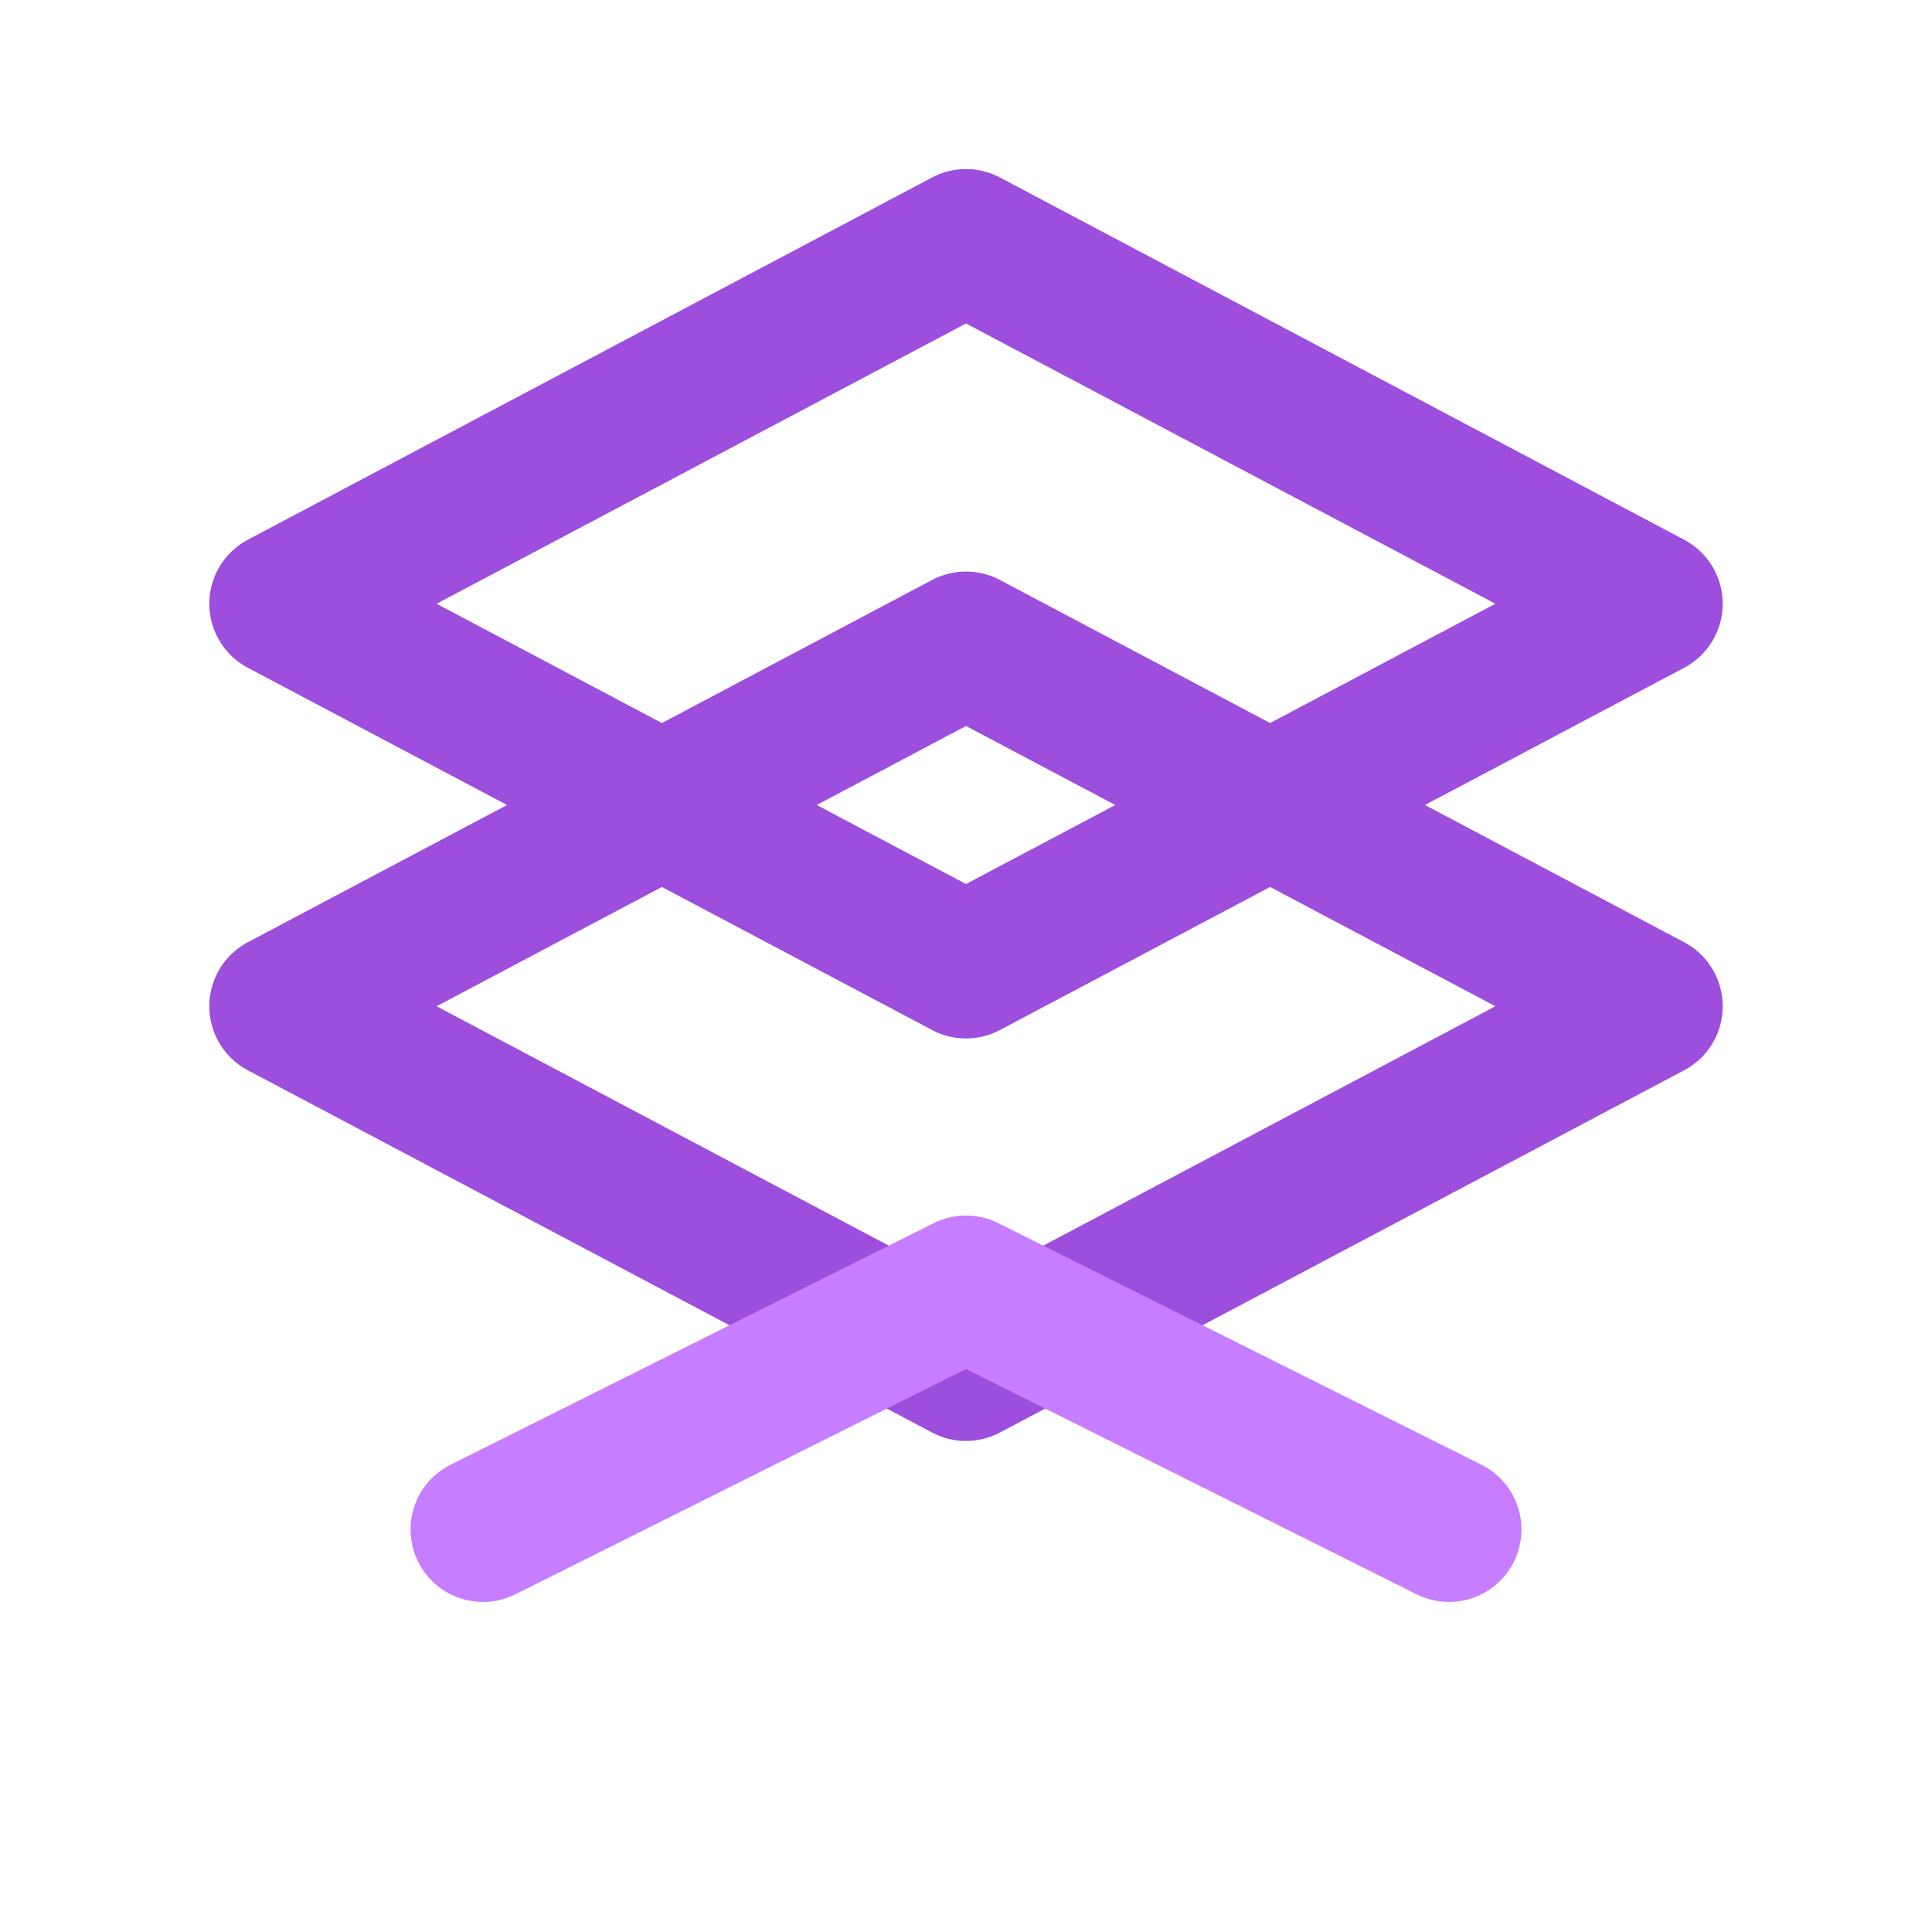 <svg stroke-linejoin="round" stroke-linecap="round" stroke-width="1.8" stroke="#9D4EDD" fill="none" viewBox="0 0 24 24" height="64" width="64" xmlns="http://www.w3.org/2000/svg">
  <defs>
    <style> .p1{stroke:#9D4EDD} .p2{stroke:#C77DFF} </style>
  </defs>
  <path d="M3.5 7.5L12 3l8.5 4.5L12 12 3.5 7.5z" class="p1"></path>
<path d="M3.5 12.5L12 8l8.5 4.5L12 17l-8.5-4.5z" class="p1"></path>
<path d="M6 19l6-3 6 3" class="p2"></path>
</svg>